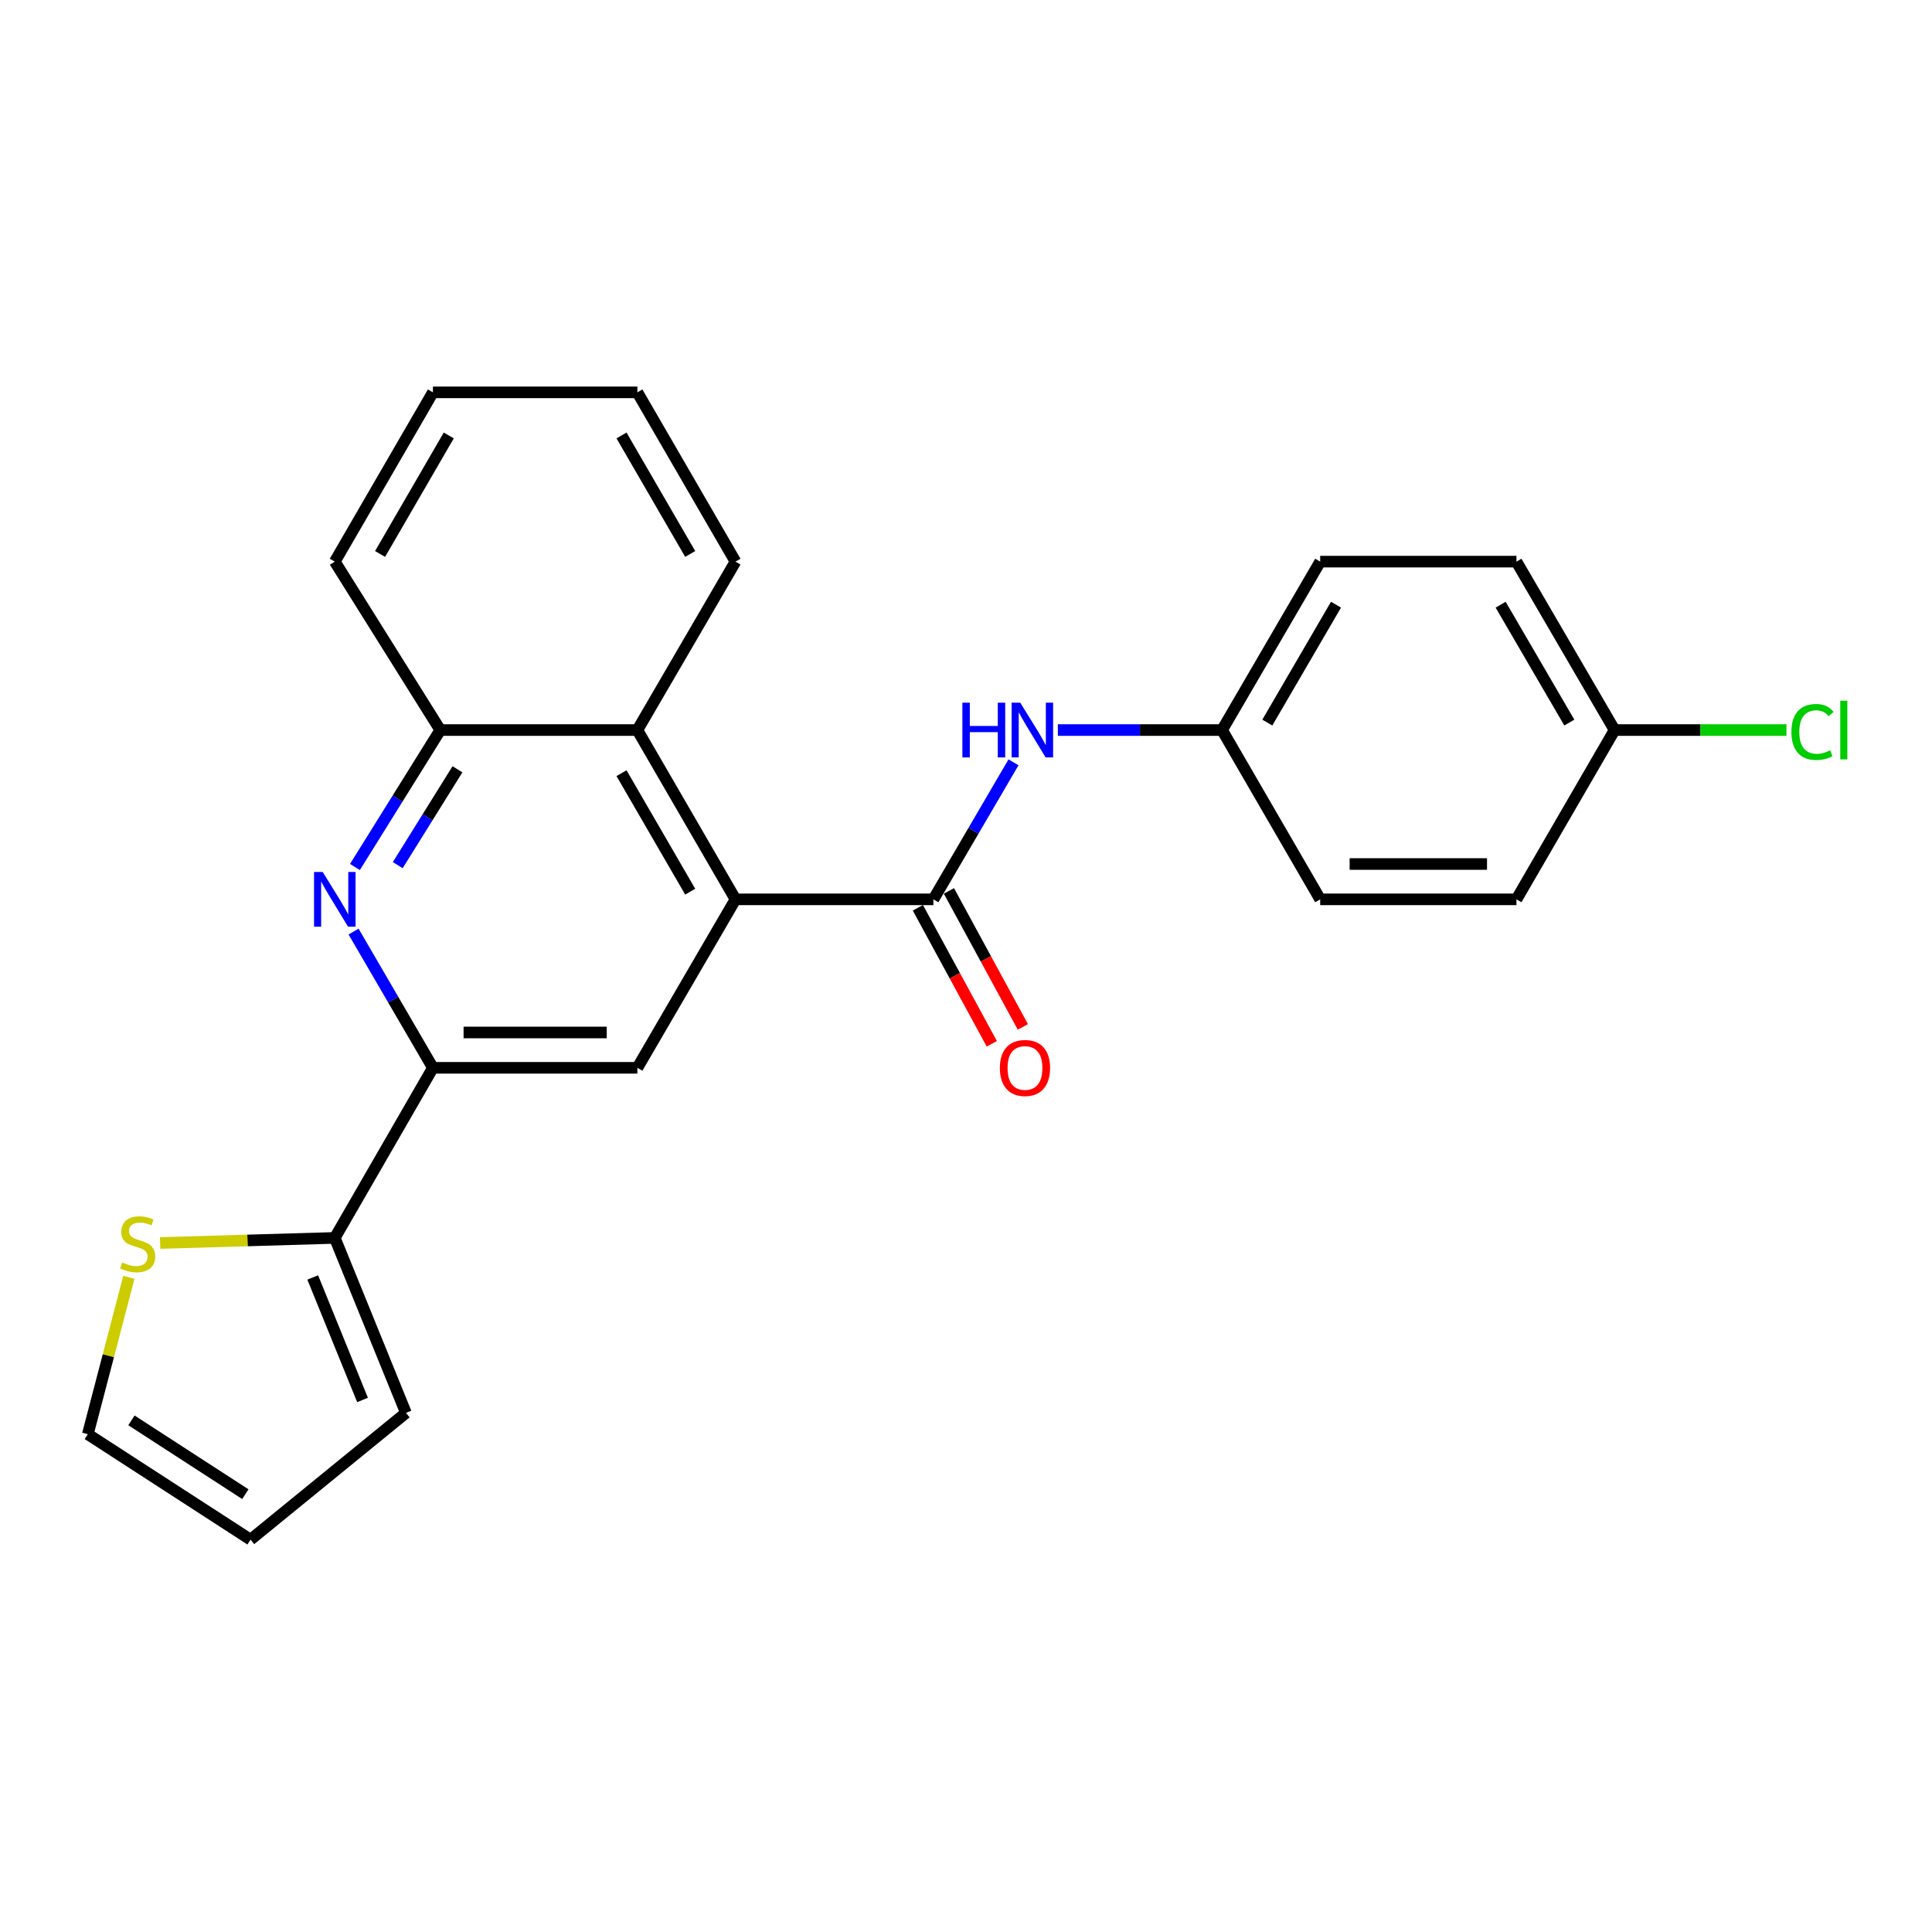 <?xml version='1.0' encoding='iso-8859-1'?>
<svg version='1.1' baseProfile='full'
              xmlns='http://www.w3.org/2000/svg'
                      xmlns:rdkit='http://www.rdkit.org/xml'
                      xmlns:xlink='http://www.w3.org/1999/xlink'
                  xml:space='preserve'
width='1000px' height='1000px' viewBox='0 0 1000 1000'>
<!-- END OF HEADER -->
<rect style='opacity:1.0;fill:#FFFFFF;stroke:none' width='1000' height='1000' x='0' y='0'> </rect>
<path class='bond-0' d='M 380.686,465.501 L 483.125,465.501' style='fill:none;fill-rule:evenodd;stroke:#000000;stroke-width:6px;stroke-linecap:butt;stroke-linejoin:miter;stroke-opacity:1' />
<path class='bond-3' d='M 380.686,465.501 L 329.908,552.698' style='fill:none;fill-rule:evenodd;stroke:#000000;stroke-width:6px;stroke-linecap:butt;stroke-linejoin:miter;stroke-opacity:1' />
<path class='bond-5' d='M 380.686,465.501 L 329.908,377.878' style='fill:none;fill-rule:evenodd;stroke:#000000;stroke-width:6px;stroke-linecap:butt;stroke-linejoin:miter;stroke-opacity:1' />
<path class='bond-5' d='M 357.243,461.529 L 321.699,400.192' style='fill:none;fill-rule:evenodd;stroke:#000000;stroke-width:6px;stroke-linecap:butt;stroke-linejoin:miter;stroke-opacity:1' />
<path class='bond-7' d='M 483.125,465.501 L 503.856,430.038' style='fill:none;fill-rule:evenodd;stroke:#000000;stroke-width:6px;stroke-linecap:butt;stroke-linejoin:miter;stroke-opacity:1' />
<path class='bond-7' d='M 503.856,430.038 L 524.588,394.575' style='fill:none;fill-rule:evenodd;stroke:#0000FF;stroke-width:6px;stroke-linecap:butt;stroke-linejoin:miter;stroke-opacity:1' />
<path class='bond-9' d='M 475.09,469.869 L 494.225,505.067' style='fill:none;fill-rule:evenodd;stroke:#000000;stroke-width:6px;stroke-linecap:butt;stroke-linejoin:miter;stroke-opacity:1' />
<path class='bond-9' d='M 494.225,505.067 L 513.36,540.265' style='fill:none;fill-rule:evenodd;stroke:#FF0000;stroke-width:6px;stroke-linecap:butt;stroke-linejoin:miter;stroke-opacity:1' />
<path class='bond-9' d='M 491.159,461.133 L 510.294,496.331' style='fill:none;fill-rule:evenodd;stroke:#000000;stroke-width:6px;stroke-linecap:butt;stroke-linejoin:miter;stroke-opacity:1' />
<path class='bond-9' d='M 510.294,496.331 L 529.429,531.529' style='fill:none;fill-rule:evenodd;stroke:#FF0000;stroke-width:6px;stroke-linecap:butt;stroke-linejoin:miter;stroke-opacity:1' />
<path class='bond-1' d='M 183.719,448.76 L 205.802,413.319' style='fill:none;fill-rule:evenodd;stroke:#0000FF;stroke-width:6px;stroke-linecap:butt;stroke-linejoin:miter;stroke-opacity:1' />
<path class='bond-1' d='M 205.802,413.319 L 227.886,377.878' style='fill:none;fill-rule:evenodd;stroke:#000000;stroke-width:6px;stroke-linecap:butt;stroke-linejoin:miter;stroke-opacity:1' />
<path class='bond-1' d='M 205.868,447.801 L 221.326,422.992' style='fill:none;fill-rule:evenodd;stroke:#0000FF;stroke-width:6px;stroke-linecap:butt;stroke-linejoin:miter;stroke-opacity:1' />
<path class='bond-1' d='M 221.326,422.992 L 236.784,398.183' style='fill:none;fill-rule:evenodd;stroke:#000000;stroke-width:6px;stroke-linecap:butt;stroke-linejoin:miter;stroke-opacity:1' />
<path class='bond-24' d='M 183.004,482.184 L 203.54,517.441' style='fill:none;fill-rule:evenodd;stroke:#0000FF;stroke-width:6px;stroke-linecap:butt;stroke-linejoin:miter;stroke-opacity:1' />
<path class='bond-24' d='M 203.54,517.441 L 224.075,552.698' style='fill:none;fill-rule:evenodd;stroke:#000000;stroke-width:6px;stroke-linecap:butt;stroke-linejoin:miter;stroke-opacity:1' />
<path class='bond-2' d='M 224.075,552.698 L 329.908,552.698' style='fill:none;fill-rule:evenodd;stroke:#000000;stroke-width:6px;stroke-linecap:butt;stroke-linejoin:miter;stroke-opacity:1' />
<path class='bond-2' d='M 239.95,534.407 L 314.033,534.407' style='fill:none;fill-rule:evenodd;stroke:#000000;stroke-width:6px;stroke-linecap:butt;stroke-linejoin:miter;stroke-opacity:1' />
<path class='bond-4' d='M 224.075,552.698 L 173.287,640.738' style='fill:none;fill-rule:evenodd;stroke:#000000;stroke-width:6px;stroke-linecap:butt;stroke-linejoin:miter;stroke-opacity:1' />
<path class='bond-8' d='M 173.287,640.738 L 128.087,642.057' style='fill:none;fill-rule:evenodd;stroke:#000000;stroke-width:6px;stroke-linecap:butt;stroke-linejoin:miter;stroke-opacity:1' />
<path class='bond-8' d='M 128.087,642.057 L 82.887,643.376' style='fill:none;fill-rule:evenodd;stroke:#CCCC00;stroke-width:6px;stroke-linecap:butt;stroke-linejoin:miter;stroke-opacity:1' />
<path class='bond-10' d='M 173.287,640.738 L 210.113,731.319' style='fill:none;fill-rule:evenodd;stroke:#000000;stroke-width:6px;stroke-linecap:butt;stroke-linejoin:miter;stroke-opacity:1' />
<path class='bond-10' d='M 161.867,661.214 L 187.645,724.62' style='fill:none;fill-rule:evenodd;stroke:#000000;stroke-width:6px;stroke-linecap:butt;stroke-linejoin:miter;stroke-opacity:1' />
<path class='bond-6' d='M 329.908,377.878 L 227.886,377.878' style='fill:none;fill-rule:evenodd;stroke:#000000;stroke-width:6px;stroke-linecap:butt;stroke-linejoin:miter;stroke-opacity:1' />
<path class='bond-20' d='M 329.908,377.878 L 380.686,290.702' style='fill:none;fill-rule:evenodd;stroke:#000000;stroke-width:6px;stroke-linecap:butt;stroke-linejoin:miter;stroke-opacity:1' />
<path class='bond-21' d='M 227.886,377.878 L 173.287,290.702' style='fill:none;fill-rule:evenodd;stroke:#000000;stroke-width:6px;stroke-linecap:butt;stroke-linejoin:miter;stroke-opacity:1' />
<path class='bond-13' d='M 547.544,377.878 L 590.042,377.878' style='fill:none;fill-rule:evenodd;stroke:#0000FF;stroke-width:6px;stroke-linecap:butt;stroke-linejoin:miter;stroke-opacity:1' />
<path class='bond-13' d='M 590.042,377.878 L 632.541,377.878' style='fill:none;fill-rule:evenodd;stroke:#000000;stroke-width:6px;stroke-linecap:butt;stroke-linejoin:miter;stroke-opacity:1' />
<path class='bond-11' d='M 66.696,661.144 L 56.075,701.744' style='fill:none;fill-rule:evenodd;stroke:#CCCC00;stroke-width:6px;stroke-linecap:butt;stroke-linejoin:miter;stroke-opacity:1' />
<path class='bond-11' d='M 56.075,701.744 L 45.455,742.344' style='fill:none;fill-rule:evenodd;stroke:#000000;stroke-width:6px;stroke-linecap:butt;stroke-linejoin:miter;stroke-opacity:1' />
<path class='bond-12' d='M 210.113,731.319 L 129.684,796.922' style='fill:none;fill-rule:evenodd;stroke:#000000;stroke-width:6px;stroke-linecap:butt;stroke-linejoin:miter;stroke-opacity:1' />
<path class='bond-26' d='M 45.455,742.344 L 129.684,796.922' style='fill:none;fill-rule:evenodd;stroke:#000000;stroke-width:6px;stroke-linecap:butt;stroke-linejoin:miter;stroke-opacity:1' />
<path class='bond-26' d='M 68.035,735.18 L 126.996,773.385' style='fill:none;fill-rule:evenodd;stroke:#000000;stroke-width:6px;stroke-linecap:butt;stroke-linejoin:miter;stroke-opacity:1' />
<path class='bond-16' d='M 632.541,377.878 L 683.328,290.702' style='fill:none;fill-rule:evenodd;stroke:#000000;stroke-width:6px;stroke-linecap:butt;stroke-linejoin:miter;stroke-opacity:1' />
<path class='bond-16' d='M 655.963,374.009 L 691.515,312.985' style='fill:none;fill-rule:evenodd;stroke:#000000;stroke-width:6px;stroke-linecap:butt;stroke-linejoin:miter;stroke-opacity:1' />
<path class='bond-17' d='M 632.541,377.878 L 683.328,465.501' style='fill:none;fill-rule:evenodd;stroke:#000000;stroke-width:6px;stroke-linecap:butt;stroke-linejoin:miter;stroke-opacity:1' />
<path class='bond-14' d='M 835.701,377.878 L 784.914,290.702' style='fill:none;fill-rule:evenodd;stroke:#000000;stroke-width:6px;stroke-linecap:butt;stroke-linejoin:miter;stroke-opacity:1' />
<path class='bond-14' d='M 812.279,374.009 L 776.728,312.985' style='fill:none;fill-rule:evenodd;stroke:#000000;stroke-width:6px;stroke-linecap:butt;stroke-linejoin:miter;stroke-opacity:1' />
<path class='bond-15' d='M 835.701,377.878 L 880.185,377.878' style='fill:none;fill-rule:evenodd;stroke:#000000;stroke-width:6px;stroke-linecap:butt;stroke-linejoin:miter;stroke-opacity:1' />
<path class='bond-15' d='M 880.185,377.878 L 924.669,377.878' style='fill:none;fill-rule:evenodd;stroke:#00CC00;stroke-width:6px;stroke-linecap:butt;stroke-linejoin:miter;stroke-opacity:1' />
<path class='bond-27' d='M 835.701,377.878 L 784.914,465.501' style='fill:none;fill-rule:evenodd;stroke:#000000;stroke-width:6px;stroke-linecap:butt;stroke-linejoin:miter;stroke-opacity:1' />
<path class='bond-18' d='M 683.328,290.702 L 784.914,290.702' style='fill:none;fill-rule:evenodd;stroke:#000000;stroke-width:6px;stroke-linecap:butt;stroke-linejoin:miter;stroke-opacity:1' />
<path class='bond-19' d='M 683.328,465.501 L 784.914,465.501' style='fill:none;fill-rule:evenodd;stroke:#000000;stroke-width:6px;stroke-linecap:butt;stroke-linejoin:miter;stroke-opacity:1' />
<path class='bond-19' d='M 698.566,447.211 L 769.676,447.211' style='fill:none;fill-rule:evenodd;stroke:#000000;stroke-width:6px;stroke-linecap:butt;stroke-linejoin:miter;stroke-opacity:1' />
<path class='bond-22' d='M 380.686,290.702 L 329.908,203.078' style='fill:none;fill-rule:evenodd;stroke:#000000;stroke-width:6px;stroke-linecap:butt;stroke-linejoin:miter;stroke-opacity:1' />
<path class='bond-22' d='M 357.243,286.729 L 321.699,225.393' style='fill:none;fill-rule:evenodd;stroke:#000000;stroke-width:6px;stroke-linecap:butt;stroke-linejoin:miter;stroke-opacity:1' />
<path class='bond-25' d='M 173.287,290.702 L 224.075,203.078' style='fill:none;fill-rule:evenodd;stroke:#000000;stroke-width:6px;stroke-linecap:butt;stroke-linejoin:miter;stroke-opacity:1' />
<path class='bond-25' d='M 196.73,286.73 L 232.282,225.394' style='fill:none;fill-rule:evenodd;stroke:#000000;stroke-width:6px;stroke-linecap:butt;stroke-linejoin:miter;stroke-opacity:1' />
<path class='bond-23' d='M 329.908,203.078 L 224.075,203.078' style='fill:none;fill-rule:evenodd;stroke:#000000;stroke-width:6px;stroke-linecap:butt;stroke-linejoin:miter;stroke-opacity:1' />
<path  class='atom-2' d='M 167.027 451.341
L 176.307 466.341
Q 177.227 467.821, 178.707 470.501
Q 180.187 473.181, 180.267 473.341
L 180.267 451.341
L 184.027 451.341
L 184.027 479.661
L 180.147 479.661
L 170.187 463.261
Q 169.027 461.341, 167.787 459.141
Q 166.587 456.941, 166.227 456.261
L 166.227 479.661
L 162.547 479.661
L 162.547 451.341
L 167.027 451.341
' fill='#0000FF'/>
<path  class='atom-8' d='M 498.129 363.718
L 501.969 363.718
L 501.969 375.758
L 516.449 375.758
L 516.449 363.718
L 520.289 363.718
L 520.289 392.038
L 516.449 392.038
L 516.449 378.958
L 501.969 378.958
L 501.969 392.038
L 498.129 392.038
L 498.129 363.718
' fill='#0000FF'/>
<path  class='atom-8' d='M 528.089 363.718
L 537.369 378.718
Q 538.289 380.198, 539.769 382.878
Q 541.249 385.558, 541.329 385.718
L 541.329 363.718
L 545.089 363.718
L 545.089 392.038
L 541.209 392.038
L 531.249 375.638
Q 530.089 373.718, 528.849 371.518
Q 527.649 369.318, 527.289 368.638
L 527.289 392.038
L 523.609 392.038
L 523.609 363.718
L 528.089 363.718
' fill='#0000FF'/>
<path  class='atom-9' d='M 63.255 653.435
Q 63.575 653.555, 64.895 654.115
Q 66.215 654.675, 67.655 655.035
Q 69.135 655.355, 70.575 655.355
Q 73.255 655.355, 74.815 654.075
Q 76.375 652.755, 76.375 650.475
Q 76.375 648.915, 75.575 647.955
Q 74.815 646.995, 73.615 646.475
Q 72.415 645.955, 70.415 645.355
Q 67.895 644.595, 66.375 643.875
Q 64.895 643.155, 63.815 641.635
Q 62.775 640.115, 62.775 637.555
Q 62.775 633.995, 65.175 631.795
Q 67.615 629.595, 72.415 629.595
Q 75.695 629.595, 79.415 631.155
L 78.495 634.235
Q 75.095 632.835, 72.535 632.835
Q 69.775 632.835, 68.255 633.995
Q 66.735 635.115, 66.775 637.075
Q 66.775 638.595, 67.535 639.515
Q 68.335 640.435, 69.455 640.955
Q 70.615 641.475, 72.535 642.075
Q 75.095 642.875, 76.615 643.675
Q 78.135 644.475, 79.215 646.115
Q 80.335 647.715, 80.335 650.475
Q 80.335 654.395, 77.695 656.515
Q 75.095 658.595, 70.735 658.595
Q 68.215 658.595, 66.295 658.035
Q 64.415 657.515, 62.175 656.595
L 63.255 653.435
' fill='#CCCC00'/>
<path  class='atom-10' d='M 517.528 552.778
Q 517.528 545.978, 520.888 542.178
Q 524.248 538.378, 530.528 538.378
Q 536.808 538.378, 540.168 542.178
Q 543.528 545.978, 543.528 552.778
Q 543.528 559.658, 540.128 563.578
Q 536.728 567.458, 530.528 567.458
Q 524.288 567.458, 520.888 563.578
Q 517.528 559.698, 517.528 552.778
M 530.528 564.258
Q 534.848 564.258, 537.168 561.378
Q 539.528 558.458, 539.528 552.778
Q 539.528 547.218, 537.168 544.418
Q 534.848 541.578, 530.528 541.578
Q 526.208 541.578, 523.848 544.378
Q 521.528 547.178, 521.528 552.778
Q 521.528 558.498, 523.848 561.378
Q 526.208 564.258, 530.528 564.258
' fill='#FF0000'/>
<path  class='atom-16' d='M 927.231 378.858
Q 927.231 371.818, 930.511 368.138
Q 933.831 364.418, 940.111 364.418
Q 945.951 364.418, 949.071 368.538
L 946.431 370.698
Q 944.151 367.698, 940.111 367.698
Q 935.831 367.698, 933.551 370.578
Q 931.311 373.418, 931.311 378.858
Q 931.311 384.458, 933.631 387.338
Q 935.991 390.218, 940.551 390.218
Q 943.671 390.218, 947.311 388.338
L 948.431 391.338
Q 946.951 392.298, 944.711 392.858
Q 942.471 393.418, 939.991 393.418
Q 933.831 393.418, 930.511 389.658
Q 927.231 385.898, 927.231 378.858
' fill='#00CC00'/>
<path  class='atom-16' d='M 952.511 362.698
L 956.191 362.698
L 956.191 393.058
L 952.511 393.058
L 952.511 362.698
' fill='#00CC00'/>
</svg>
